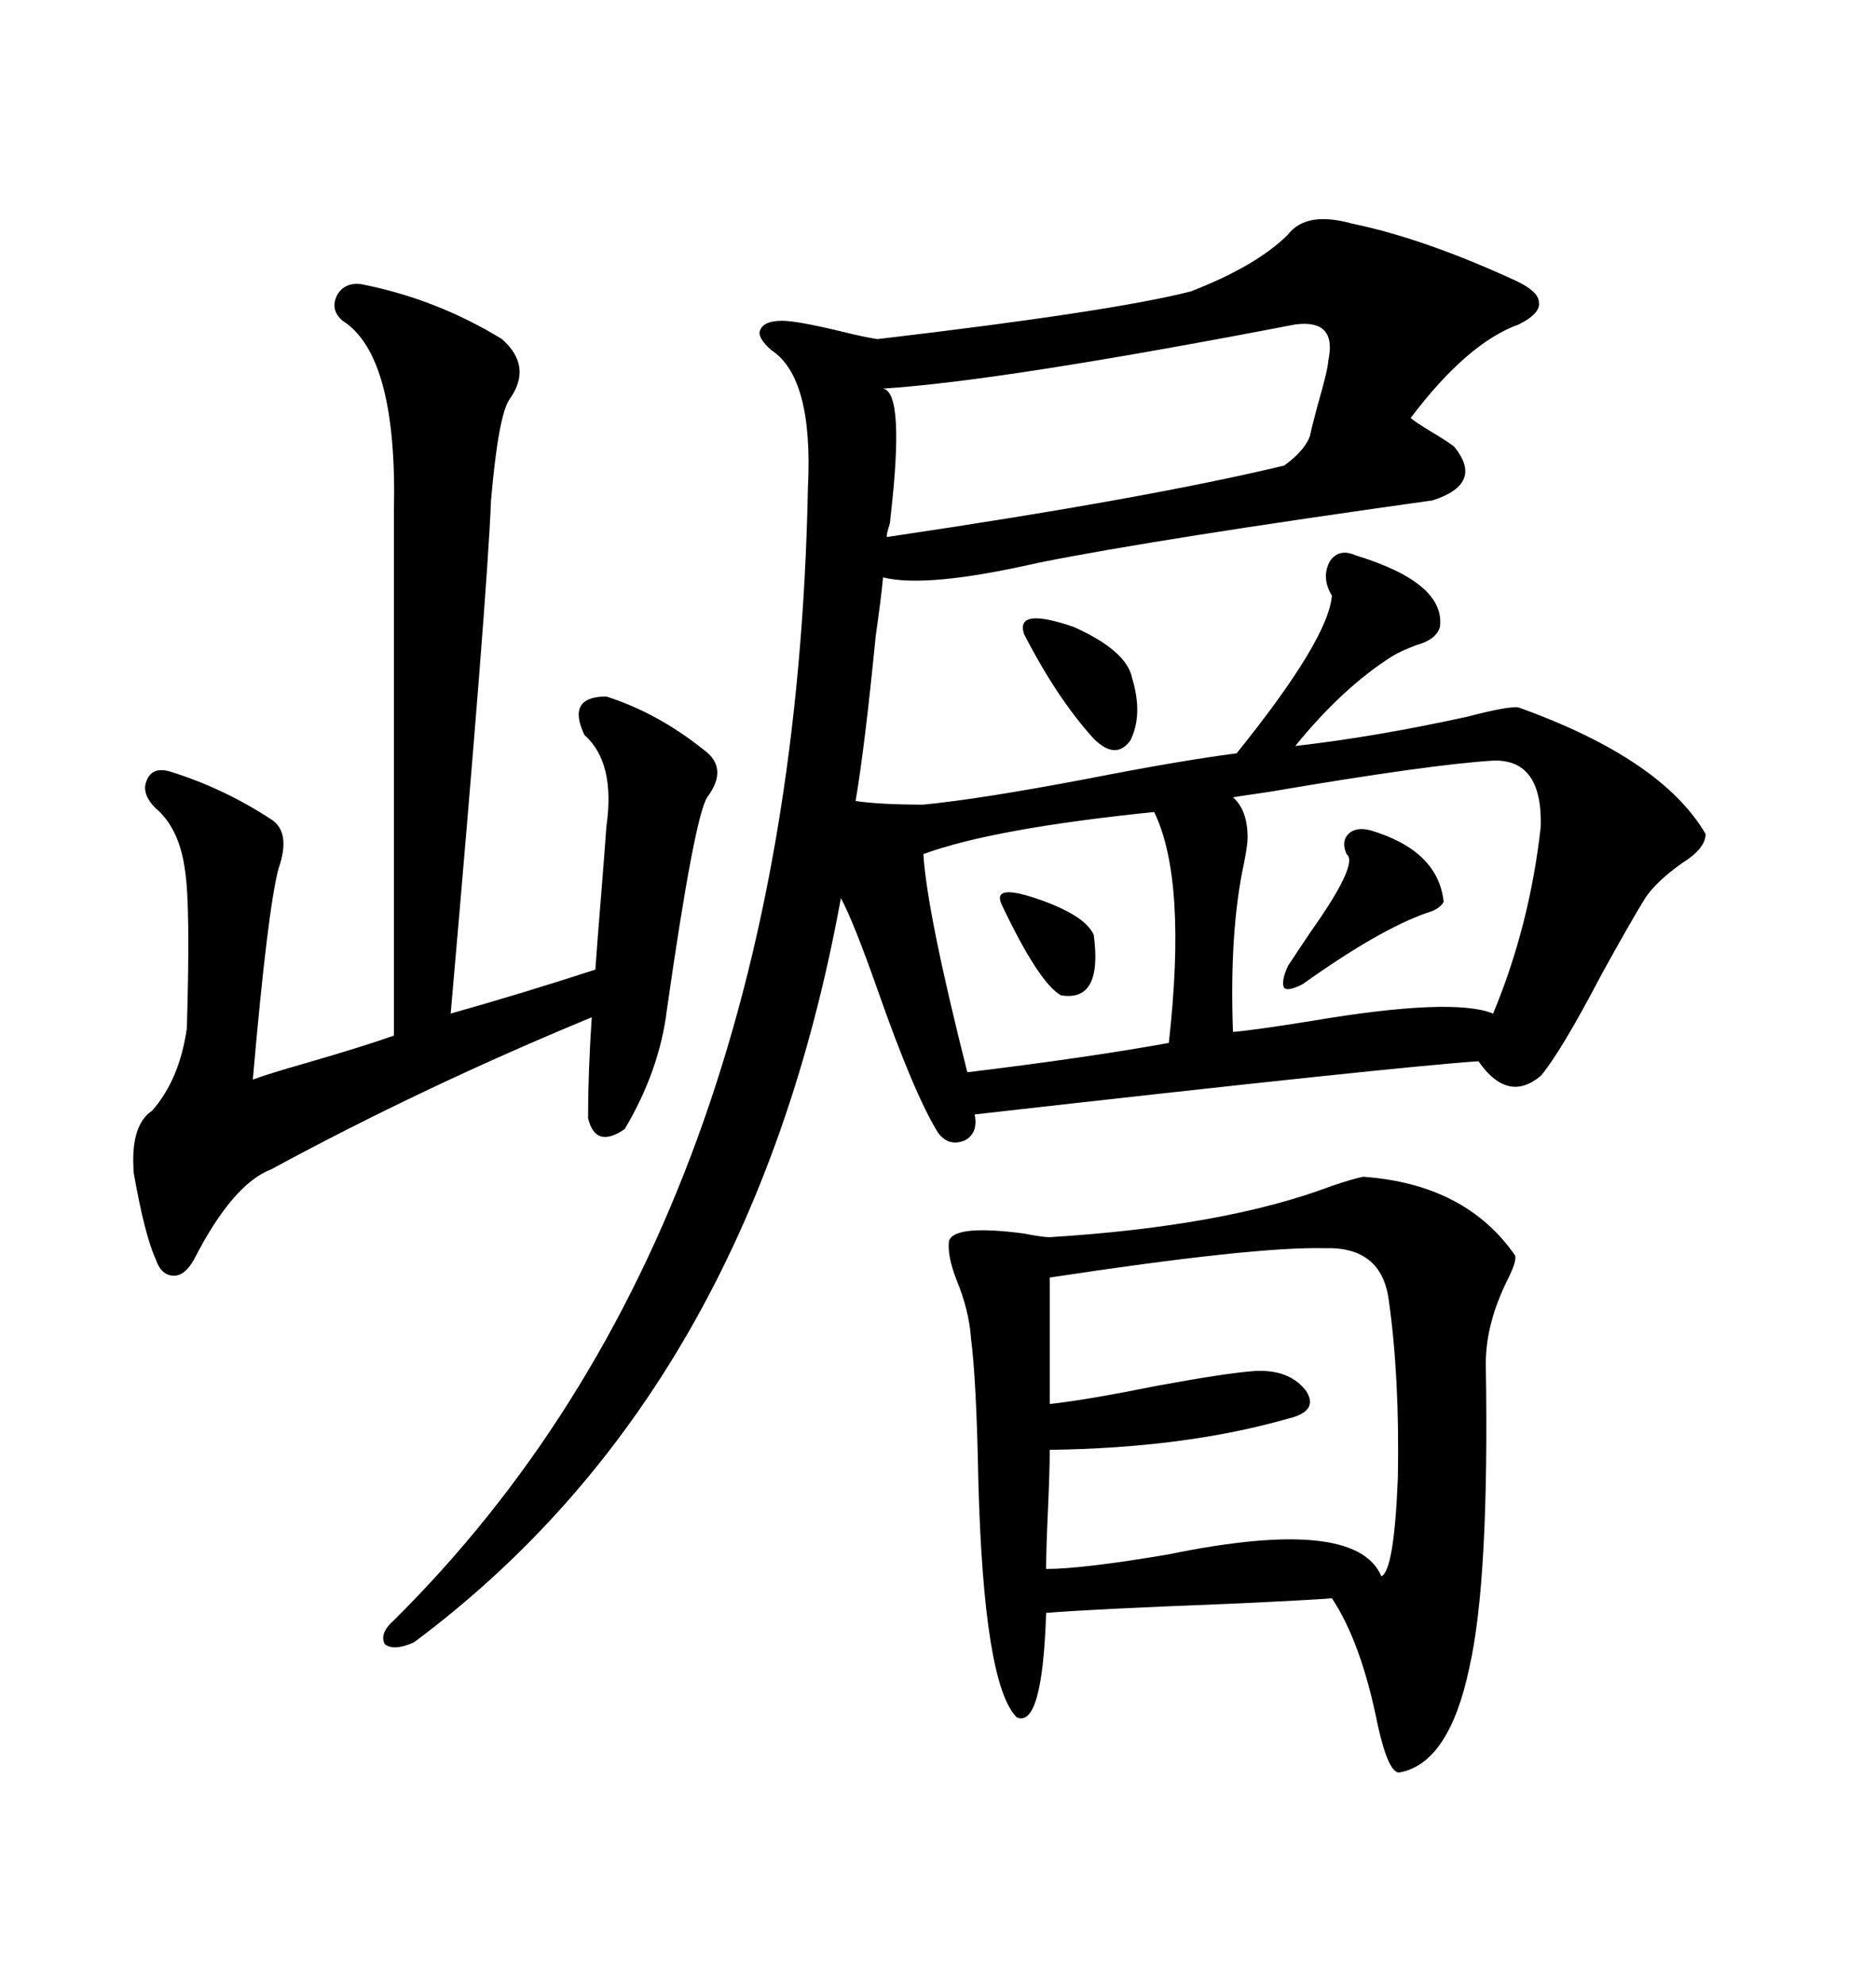 <svg xmlns="http://www.w3.org/2000/svg" xmlns:xlink="http://www.w3.org/1999/xlink" width="300" height="317.285"><path d="M205.96 37.50L205.96 37.50Q208.89 33.69 216.21 35.74L216.21 35.74Q227.64 38.09 242.29 44.82L242.29 44.82Q246.09 46.58 246.09 48.34L246.09 48.34Q246.39 50.10 242.87 51.86L242.87 51.86Q234.67 54.79 225.59 66.80L225.59 66.80Q226.17 67.38 229.10 69.14L229.10 69.14Q232.03 70.90 232.62 71.48L232.62 71.48Q237.30 77.34 229.10 79.98L229.10 79.98Q185.16 86.13 166.11 89.94L166.11 89.94Q148.24 94.04 141.21 92.29L141.21 92.29Q140.92 95.51 140.04 101.66L140.04 101.66Q138.28 119.53 136.82 128.03L136.82 128.03Q140.63 128.61 147.66 128.61L147.66 128.61Q156.74 127.73 173.73 124.51L173.73 124.51Q188.67 121.58 197.75 120.41L197.75 120.41Q212.40 102.25 212.99 95.21L212.99 95.21Q211.23 92.29 212.70 89.65L212.70 89.65Q214.16 87.60 216.80 88.77L216.80 88.77Q231.15 93.16 230.27 100.20L230.27 100.20Q229.69 102.25 226.46 103.13L226.46 103.13Q224.12 104.00 222.66 104.88L222.66 104.88Q214.75 109.86 207.13 119.24L207.13 119.24Q220.02 117.77 234.67 114.55L234.67 114.55Q241.41 112.79 242.87 113.09L242.87 113.09Q265.72 121.29 272.75 133.30L272.75 133.30Q272.75 135.64 268.95 137.99L268.95 137.99Q264.84 140.92 263.09 143.55L263.09 143.55Q260.74 147.36 256.05 155.86L256.05 155.86Q249.61 168.16 246.39 171.97L246.39 171.97Q241.11 176.37 236.43 169.63L236.43 169.63Q223.24 170.51 155.86 178.13L155.86 178.13Q156.45 181.05 154.39 182.23L154.39 182.23Q151.76 183.40 150 181.05L150 181.05Q146.19 174.90 140.33 158.20L140.33 158.20Q136.52 147.36 134.47 143.55L134.47 143.55Q120.12 222.36 66.21 262.50L66.21 262.50Q62.99 263.96 61.52 262.79L61.52 262.79Q60.64 261.04 62.99 258.98L62.99 258.98Q126.86 195.70 129.20 77.93L129.20 77.93Q130.08 60.35 123.34 55.96L123.34 55.96Q121.00 53.91 121.58 52.73L121.58 52.73Q122.17 51.27 125.10 51.27L125.10 51.27Q127.44 51.27 134.77 53.03L134.77 53.03Q138.28 53.91 140.33 54.20L140.33 54.20Q177.83 49.80 190.43 46.58L190.43 46.58Q200.98 42.48 205.96 37.50ZM217.97 188.09L217.97 188.09Q234.38 189.26 242.29 200.68L242.29 200.68Q242.58 201.56 241.11 204.49L241.11 204.49Q237.60 211.52 237.60 217.97L237.60 217.97Q238.18 252.54 234.96 266.60L234.96 266.60Q231.74 281.84 223.83 283.30L223.83 283.30Q222.07 283.59 220.31 275.68L220.31 275.68Q217.68 262.50 212.99 255.47L212.99 255.47Q209.47 255.76 196.58 256.35L196.58 256.35Q174.02 257.23 167.29 257.81L167.29 257.81Q166.70 276.27 162.60 274.51L162.60 274.51Q157.32 269.24 156.45 236.72L156.45 236.72Q156.15 220.61 155.27 213.87L155.27 213.87Q154.98 209.47 152.93 204.49L152.93 204.49Q151.46 200.68 151.76 198.34L151.76 198.34Q152.64 195.70 163.77 197.17L163.77 197.17Q166.70 197.75 167.87 197.75L167.87 197.75Q196.00 196.00 212.99 189.55L212.99 189.55Q216.50 188.38 217.97 188.09ZM57.71 45.41L57.71 45.41Q69.73 47.75 80.27 54.20L80.27 54.20Q85.25 58.59 81.45 63.87L81.45 63.87Q79.69 66.50 78.52 79.98L78.52 79.98Q77.93 95.21 72.07 162.01L72.07 162.01Q83.50 158.79 95.21 154.98L95.21 154.98Q95.51 150.59 96.09 143.55L96.09 143.55Q96.68 136.23 96.97 132.13L96.97 132.13Q98.44 121.88 93.46 117.48L93.46 117.48Q90.53 111.33 96.97 111.33L96.97 111.33Q105.18 113.96 112.50 119.82L112.50 119.82Q116.60 122.75 113.09 127.44L113.09 127.44Q111.04 130.66 106.64 161.43L106.64 161.43Q105.47 171.09 99.90 180.47L99.90 180.47Q95.21 183.69 94.04 178.71L94.04 178.71Q94.04 171.39 94.63 162.60L94.63 162.60Q67.68 173.73 43.36 186.91L43.36 186.91Q37.21 189.26 31.05 201.27L31.05 201.27Q29.59 203.91 27.83 203.91L27.83 203.91Q25.78 203.91 24.90 201.27L24.90 201.27Q23.14 197.46 21.39 187.50L21.39 187.50Q20.80 179.88 24.32 177.54L24.32 177.54Q28.71 172.56 29.88 164.36L29.88 164.36Q30.47 144.73 29.59 139.16L29.59 139.16Q28.71 132.42 24.90 129.20L24.90 129.20Q22.56 126.86 23.44 124.80L23.44 124.80Q24.32 122.46 27.25 123.34L27.25 123.34Q35.74 125.98 43.36 130.96L43.36 130.96Q46.58 133.01 44.53 138.87L44.53 138.87Q42.77 145.61 40.43 172.56L40.43 172.56Q42.77 171.68 48.93 169.92L48.93 169.92Q58.01 167.29 62.99 165.53L62.99 165.53L62.99 81.74Q63.57 56.84 54.79 51.27L54.79 51.27Q52.73 49.51 53.91 47.17L53.91 47.17Q55.08 45.12 57.71 45.41ZM211.82 199.51L211.82 199.51Q200.68 199.22 167.87 204.20L167.87 204.20L167.87 224.41Q173.44 223.83 185.16 221.48L185.16 221.48Q196.29 219.43 200.68 219.14L200.68 219.14Q206.25 218.85 208.89 222.36L208.89 222.36Q210.94 225.59 205.96 226.76L205.96 226.76Q189.55 231.45 167.87 231.74L167.87 231.74Q167.87 234.96 167.58 241.41L167.58 241.41Q167.29 247.85 167.29 250.78L167.29 250.78Q173.14 250.78 186.91 248.44L186.91 248.44Q216.80 242.29 220.90 251.95L220.90 251.95Q222.95 251.07 223.54 236.13L223.54 236.13Q223.83 220.02 222.07 207.71L222.07 207.71Q220.90 199.22 211.82 199.51ZM238.77 121.58L238.77 121.58Q228.81 122.17 203.03 126.56L203.03 126.56Q198.93 127.15 197.17 127.44L197.17 127.44Q199.51 129.49 199.51 133.89L199.51 133.89Q199.51 135.06 198.93 137.99L198.93 137.99Q196.58 148.83 197.17 164.94L197.17 164.94Q200.68 164.65 209.77 163.18L209.77 163.18Q232.32 159.38 238.77 162.01L238.77 162.01Q244.63 147.95 246.39 132.13L246.39 132.13Q246.68 121.29 238.77 121.58ZM142.38 82.91L142.38 82.91Q142.38 83.50 142.09 84.38L142.09 84.38Q141.80 85.25 141.80 85.84L141.80 85.84Q183.40 79.69 205.37 74.41L205.37 74.41Q208.59 72.07 209.47 69.73L209.47 69.73Q209.77 68.26 210.64 65.04L210.64 65.04Q212.40 58.89 212.40 57.71L212.40 57.71Q213.87 50.98 207.13 51.86L207.13 51.86Q159.96 60.94 141.21 62.11L141.21 62.11Q144.73 62.70 142.38 82.91ZM184.57 129.79L184.57 129.79Q158.79 132.42 147.66 136.52L147.66 136.52Q148.24 145.90 154.69 171.39L154.69 171.39Q174.02 169.04 186.91 166.70L186.91 166.70Q189.84 140.63 184.57 129.79ZM219.14 132.71L219.14 132.71Q229.98 135.94 230.86 144.14L230.86 144.14Q230.27 145.31 228.22 145.90L228.22 145.90Q220.61 148.54 208.30 157.32L208.30 157.32Q205.96 158.50 205.37 157.91L205.37 157.91Q204.79 157.03 205.96 154.39L205.96 154.39Q207.13 152.64 209.47 149.12L209.47 149.12Q217.38 137.99 215.33 136.52L215.33 136.52Q214.45 134.47 215.63 133.30L215.63 133.30Q216.80 132.13 219.14 132.71ZM163.77 101.37L163.77 101.37Q162.30 96.97 171.68 100.20L171.68 100.20Q180.18 104.00 181.05 108.40L181.05 108.40Q182.81 114.26 180.76 118.36L180.76 118.36Q178.42 121.58 174.90 118.07L174.90 118.07Q169.04 111.62 163.77 101.37ZM160.25 144.73L160.25 144.73Q158.50 141.21 165.53 143.55L165.53 143.55Q173.44 146.19 174.90 149.41L174.90 149.41Q176.37 160.25 169.63 159.08L169.63 159.08Q166.11 157.03 160.25 144.73Z"/></svg>